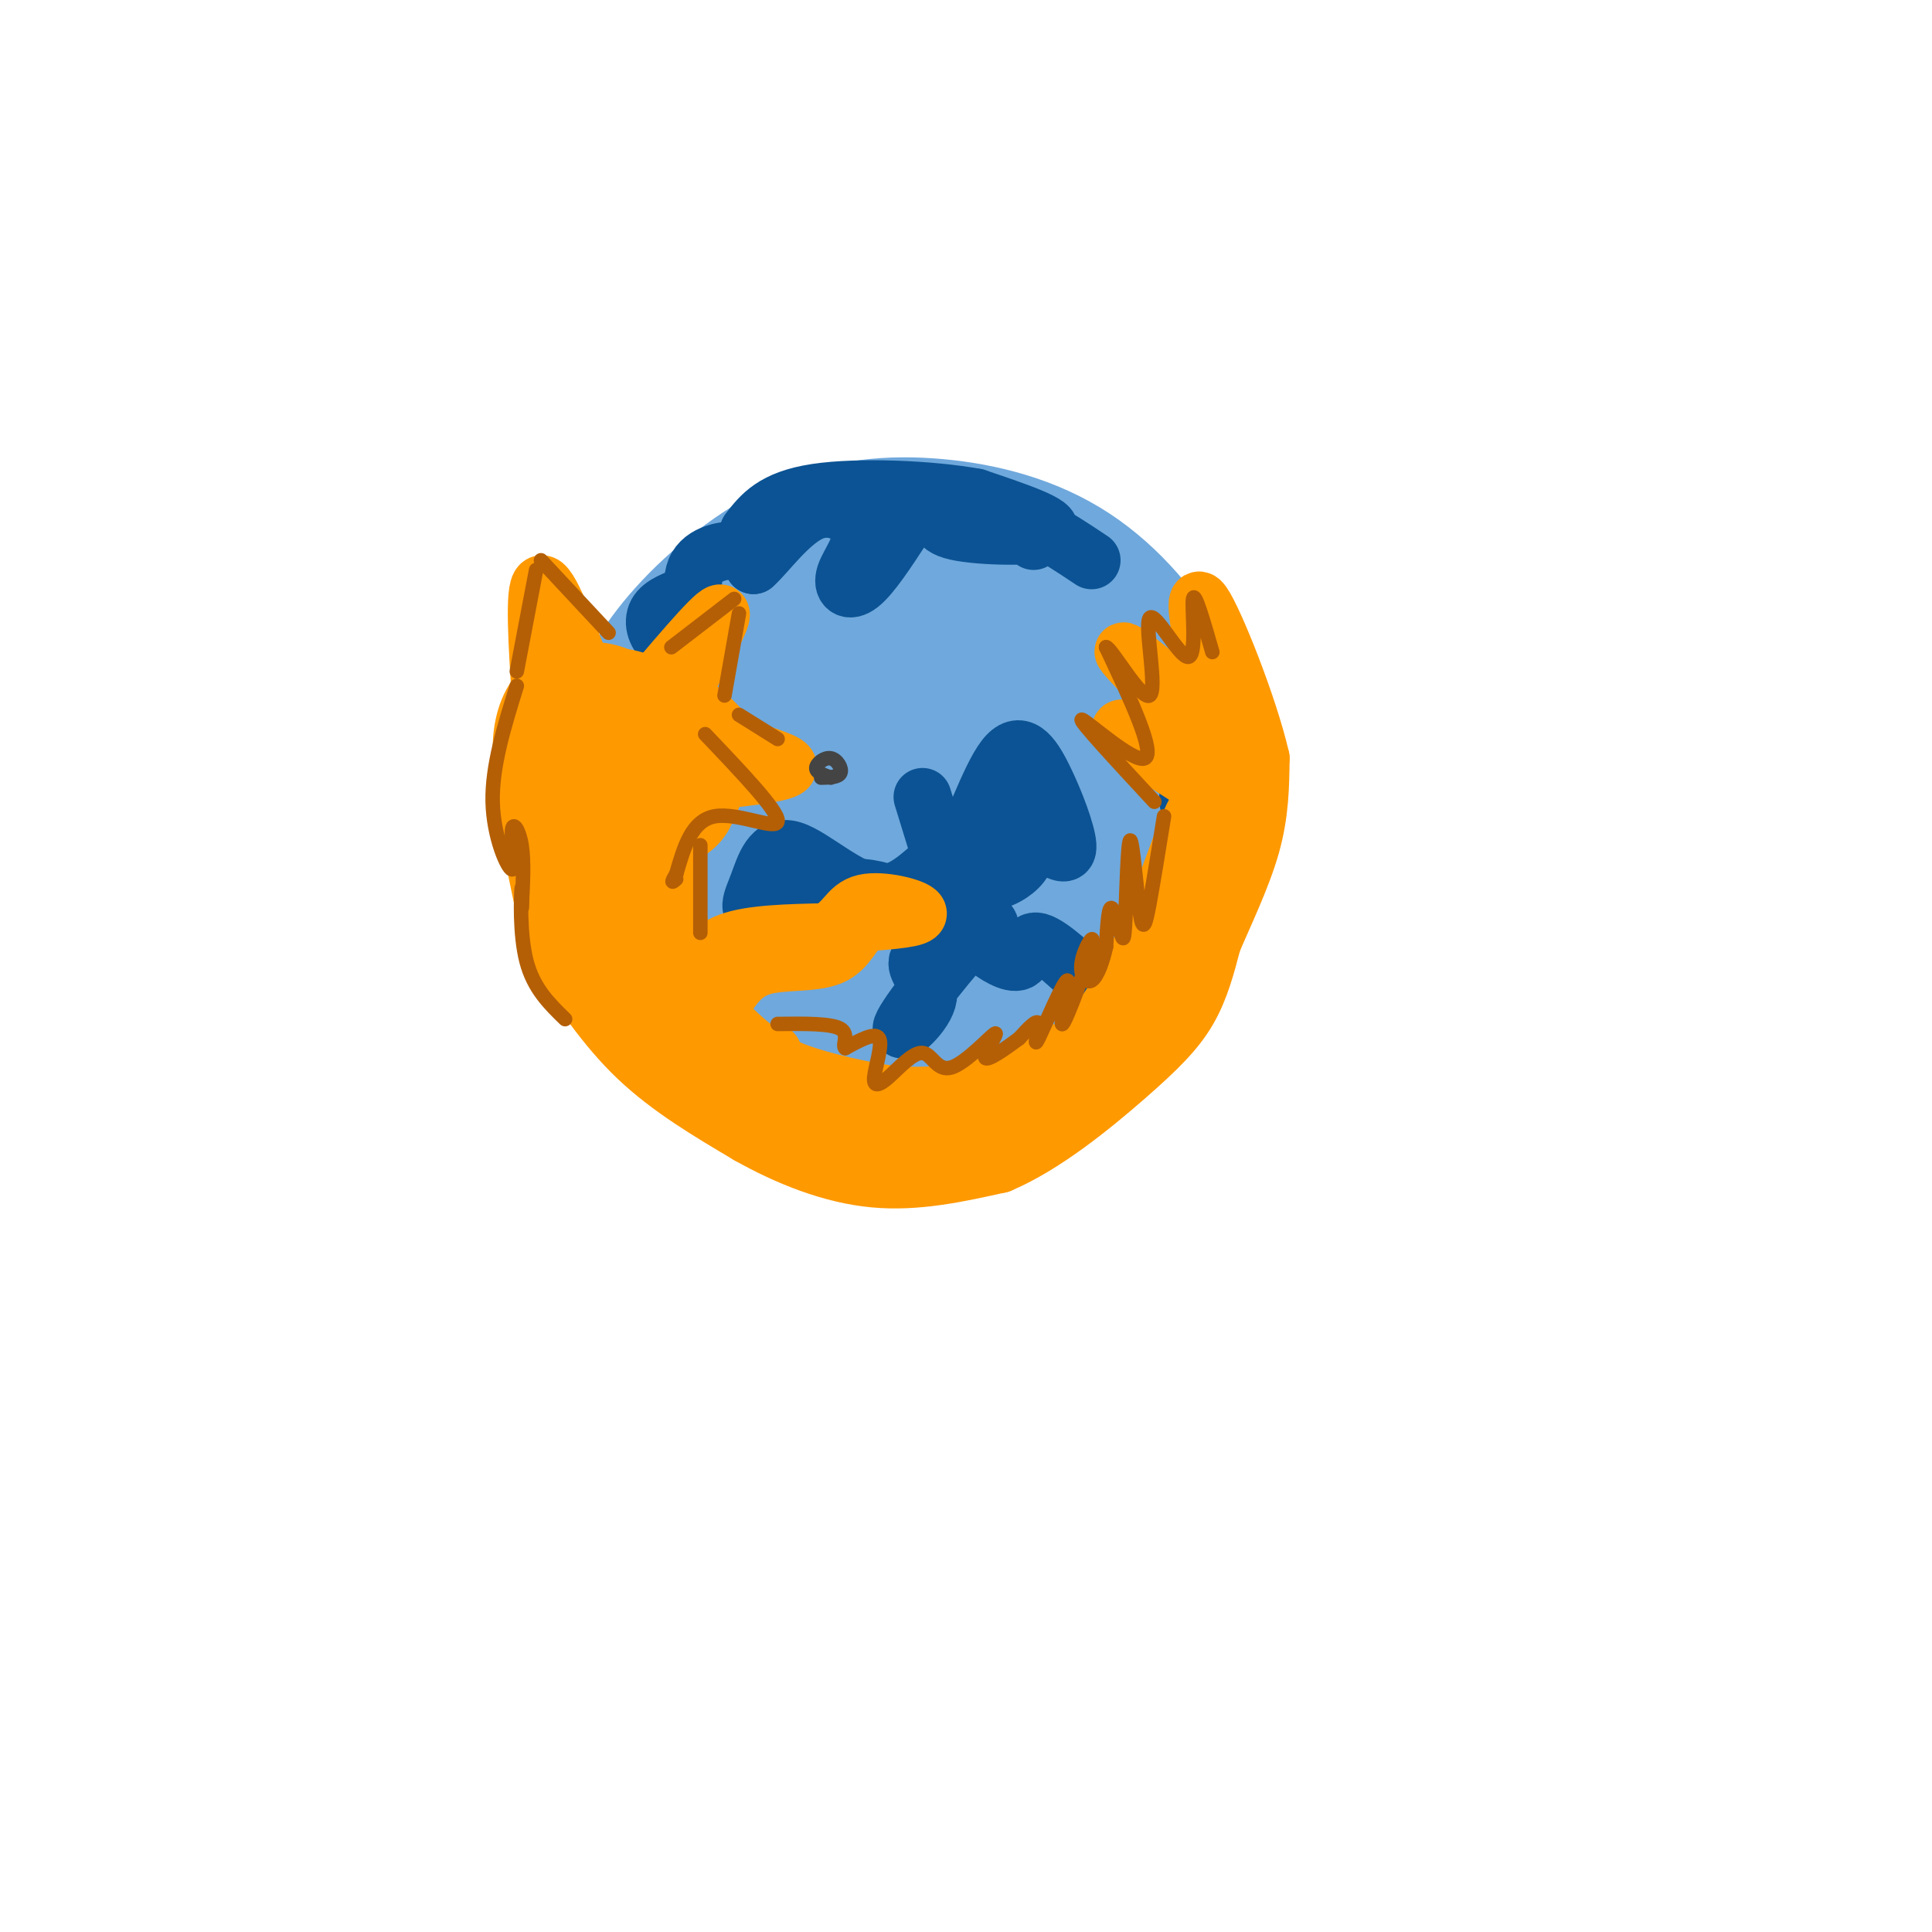 <svg viewBox='0 0 400 400' version='1.1' xmlns='http://www.w3.org/2000/svg' xmlns:xlink='http://www.w3.org/1999/xlink'><g fill='none' stroke='rgb(111,168,220)' stroke-width='28' stroke-linecap='round' stroke-linejoin='round'><path d='M128,163c0.573,-4.383 1.147,-8.765 3,-14c1.853,-5.235 4.986,-11.321 11,-18c6.014,-6.679 14.909,-13.950 24,-18c9.091,-4.050 18.379,-4.880 28,-4c9.621,0.880 19.574,3.470 28,9c8.426,5.530 15.324,14.001 19,21c3.676,6.999 4.130,12.525 5,18c0.870,5.475 2.157,10.897 0,19c-2.157,8.103 -7.759,18.887 -14,27c-6.241,8.113 -13.120,13.557 -20,19'/><path d='M212,222c-5.675,3.971 -9.864,4.398 -18,4c-8.136,-0.398 -20.219,-1.621 -30,-7c-9.781,-5.379 -17.259,-14.913 -22,-21c-4.741,-6.087 -6.744,-8.727 -6,-18c0.744,-9.273 4.237,-25.180 11,-36c6.763,-10.820 16.798,-16.552 24,-21c7.202,-4.448 11.572,-7.610 20,-8c8.428,-0.390 20.913,1.992 29,6c8.087,4.008 11.776,9.641 13,21c1.224,11.359 -0.017,28.443 -1,37c-0.983,8.557 -1.710,8.588 -5,12c-3.290,3.412 -9.145,10.206 -15,17'/><path d='M212,208c-7.185,4.066 -17.649,5.730 -24,6c-6.351,0.270 -8.589,-0.854 -12,-2c-3.411,-1.146 -7.995,-2.315 -13,-9c-5.005,-6.685 -10.430,-18.887 -13,-26c-2.570,-7.113 -2.285,-9.136 0,-16c2.285,-6.864 6.571,-18.567 15,-25c8.429,-6.433 21.001,-7.596 28,-8c6.999,-0.404 8.423,-0.048 12,5c3.577,5.048 9.306,14.790 10,25c0.694,10.210 -3.646,20.888 -10,29c-6.354,8.112 -14.723,13.657 -20,16c-5.277,2.343 -7.464,1.484 -11,0c-3.536,-1.484 -8.422,-3.592 -12,-7c-3.578,-3.408 -5.849,-8.116 -7,-13c-1.151,-4.884 -1.182,-9.943 0,-15c1.182,-5.057 3.577,-10.110 7,-15c3.423,-4.890 7.874,-9.615 13,-13c5.126,-3.385 10.926,-5.430 16,-6c5.074,-0.570 9.420,0.336 13,2c3.580,1.664 6.393,4.085 8,8c1.607,3.915 2.010,9.323 2,14c-0.010,4.677 -0.431,8.622 -5,14c-4.569,5.378 -13.284,12.189 -22,19'/><path d='M187,191c-5.282,3.624 -7.487,3.185 -11,2c-3.513,-1.185 -8.335,-3.114 -11,-6c-2.665,-2.886 -3.172,-6.727 -4,-10c-0.828,-3.273 -1.978,-5.976 3,-11c4.978,-5.024 16.084,-12.369 23,-16c6.916,-3.631 9.643,-3.549 12,-2c2.357,1.549 4.345,4.566 5,8c0.655,3.434 -0.022,7.285 -1,11c-0.978,3.715 -2.255,7.292 -7,12c-4.745,4.708 -12.956,10.545 -18,13c-5.044,2.455 -6.921,1.528 -9,0c-2.079,-1.528 -4.359,-3.657 -6,-6c-1.641,-2.343 -2.643,-4.901 0,-10c2.643,-5.099 8.931,-12.741 16,-17c7.069,-4.259 14.918,-5.135 16,-1c1.082,4.135 -4.602,13.282 -11,20c-6.398,6.718 -13.509,11.007 -17,13c-3.491,1.993 -3.363,1.690 -6,0c-2.637,-1.690 -8.039,-4.769 -9,-10c-0.961,-5.231 2.520,-12.616 6,-20'/><path d='M158,161c-4.357,-3.357 -18.250,-1.750 -25,1c-6.750,2.750 -6.357,6.643 -6,11c0.357,4.357 0.679,9.179 1,14'/><path d='M128,187c4.729,7.225 16.051,18.287 21,23c4.949,4.713 3.525,3.077 8,4c4.475,0.923 14.850,4.407 24,5c9.150,0.593 17.075,-1.703 25,-4'/><path d='M206,215c6.167,-2.167 9.083,-5.583 12,-9'/></g>
<g fill='none' stroke='rgb(11,83,148)' stroke-width='12' stroke-linecap='round' stroke-linejoin='round'><path d='M143,123c-2.985,1.046 -5.970,2.092 -7,4c-1.030,1.908 -0.105,4.677 2,6c2.105,1.323 5.389,1.200 6,-2c0.611,-3.200 -1.451,-9.477 0,-13c1.451,-3.523 6.415,-4.292 9,-4c2.585,0.292 2.793,1.646 3,3'/><path d='M156,117c2.521,-2.143 7.325,-9.000 12,-11c4.675,-2.000 9.222,0.856 10,4c0.778,3.144 -2.214,6.577 -3,9c-0.786,2.423 0.632,3.835 3,2c2.368,-1.835 5.684,-6.918 9,-12'/><path d='M187,109c0.938,-2.477 -1.215,-2.669 0,-3c1.215,-0.331 5.800,-0.800 7,0c1.200,0.800 -0.985,2.869 4,4c4.985,1.131 17.138,1.323 19,0c1.862,-1.323 -6.569,-4.162 -15,-7'/><path d='M202,103c-9.044,-1.667 -24.156,-2.333 -33,-1c-8.844,1.333 -11.422,4.667 -14,8'/><path d='M214,112c0.000,-1.333 0.000,-2.667 2,-2c2.000,0.667 6.000,3.333 10,6'/><path d='M191,182c2.022,0.697 4.045,1.394 7,-4c2.955,-5.394 6.844,-16.879 10,-21c3.156,-4.121 5.581,-0.879 8,4c2.419,4.879 4.834,11.394 5,14c0.166,2.606 -1.917,1.303 -4,0'/><path d='M217,175c-4.597,0.176 -14.091,0.616 -17,3c-2.909,2.384 0.767,6.711 2,10c1.233,3.289 0.024,5.539 -4,4c-4.024,-1.539 -10.864,-6.868 -18,-8c-7.136,-1.132 -14.568,1.934 -22,5'/><path d='M158,189c-3.815,0.024 -2.354,-2.415 -1,-6c1.354,-3.585 2.600,-8.314 7,-7c4.400,1.314 11.952,8.673 18,9c6.048,0.327 10.590,-6.376 13,-7c2.410,-0.624 2.687,4.832 5,3c2.313,-1.832 6.661,-10.952 9,-14c2.339,-3.048 2.670,-0.024 3,3'/><path d='M212,170c0.798,2.012 1.292,5.542 0,8c-1.292,2.458 -4.369,3.845 -5,4c-0.631,0.155 1.185,-0.923 3,-2'/><path d='M245,145c2.686,2.171 5.372,4.341 5,8c-0.372,3.659 -3.801,8.805 -4,12c-0.199,3.195 2.831,4.437 3,9c0.169,4.563 -2.523,12.447 -3,12c-0.477,-0.447 1.262,-9.223 3,-18'/><path d='M249,168c1.202,-5.027 2.706,-8.596 2,-11c-0.706,-2.404 -3.622,-3.644 -5,-7c-1.378,-3.356 -1.217,-8.826 0,-10c1.217,-1.174 3.491,1.950 5,7c1.509,5.050 2.255,12.025 3,19'/><path d='M254,166c-0.167,5.333 -2.083,9.167 -4,13'/><path d='M128,166c-2.241,1.477 -4.482,2.955 -4,8c0.482,5.045 3.687,13.659 4,17c0.313,3.341 -2.267,1.411 -4,-1c-1.733,-2.411 -2.621,-5.303 -1,-11c1.621,-5.697 5.749,-14.199 7,-16c1.251,-1.801 -0.374,3.100 -2,8'/><path d='M128,171c2.321,1.000 9.125,-0.500 11,3c1.875,3.500 -1.179,12.000 -4,10c-2.821,-2.000 -5.411,-14.500 -8,-27'/><path d='M127,157c-1.289,-6.511 -0.511,-9.289 0,-8c0.511,1.289 0.756,6.644 1,12'/><path d='M200,194c-4.721,1.515 -9.442,3.030 -10,5c-0.558,1.970 3.046,4.394 2,8c-1.046,3.606 -6.743,8.394 -5,5c1.743,-3.394 10.927,-14.970 15,-19c4.073,-4.030 3.037,-0.515 2,3'/><path d='M204,196c1.818,1.517 5.364,3.809 7,3c1.636,-0.809 1.364,-4.718 4,-4c2.636,0.718 8.182,6.062 9,7c0.818,0.938 -3.091,-2.531 -7,-6'/><path d='M195,178c0.000,0.000 -4.000,-13.000 -4,-13'/></g>
<g fill='none' stroke='rgb(255,153,0)' stroke-width='12' stroke-linecap='round' stroke-linejoin='round'><path d='M113,149c3.122,-3.282 6.244,-6.564 10,-8c3.756,-1.436 8.146,-1.026 13,2c4.854,3.026 10.173,8.667 12,13c1.827,4.333 0.164,7.357 -1,10c-1.164,2.643 -1.827,4.904 -6,7c-4.173,2.096 -11.854,4.026 -18,3c-6.146,-1.026 -10.756,-5.007 -13,-9c-2.244,-3.993 -2.122,-7.996 -2,-12'/><path d='M108,155c0.020,-4.272 1.068,-8.951 4,-12c2.932,-3.049 7.746,-4.469 12,-4c4.254,0.469 7.948,2.828 11,6c3.052,3.172 5.463,7.157 4,12c-1.463,4.843 -6.800,10.545 -10,13c-3.200,2.455 -4.265,1.665 -6,-1c-1.735,-2.665 -4.141,-7.204 -5,-10c-0.859,-2.796 -0.170,-3.850 2,-6c2.170,-2.150 5.823,-5.397 9,-5c3.177,0.397 5.879,4.440 7,8c1.121,3.560 0.659,6.639 -1,9c-1.659,2.361 -4.517,4.004 -7,2c-2.483,-2.004 -4.592,-7.655 -5,-11c-0.408,-3.345 0.883,-4.384 3,-4c2.117,0.384 5.058,2.192 8,4'/><path d='M134,156c0.748,2.609 -1.381,7.133 -3,9c-1.619,1.867 -2.729,1.079 -4,-1c-1.271,-2.079 -2.703,-5.449 -3,-8c-0.297,-2.551 0.541,-4.283 3,-5c2.459,-0.717 6.537,-0.418 9,1c2.463,1.418 3.310,3.955 2,6c-1.310,2.045 -4.777,3.598 -7,4c-2.223,0.402 -3.203,-0.346 -4,-2c-0.797,-1.654 -1.413,-4.214 -1,-7c0.413,-2.786 1.853,-5.798 5,-5c3.147,0.798 8.001,5.407 9,9c0.999,3.593 -1.857,6.169 -4,6c-2.143,-0.169 -3.571,-3.085 -5,-6'/><path d='M131,157c0.422,-4.000 3.978,-11.000 8,-12c4.022,-1.000 8.511,4.000 13,9'/><path d='M152,154c5.311,2.378 12.089,3.822 11,5c-1.089,1.178 -10.044,2.089 -19,3'/><path d='M131,147c8.250,-9.833 16.500,-19.667 18,-20c1.500,-0.333 -3.750,8.833 -9,18'/><path d='M112,145c-0.750,-11.583 -1.500,-23.167 0,-24c1.500,-0.833 5.250,9.083 9,19'/><path d='M109,170c0.000,0.000 5.000,24.000 5,24'/><path d='M114,194c0.833,4.333 0.417,3.167 0,2'/><path d='M115,197c5.167,7.833 10.333,15.667 17,22c6.667,6.333 14.833,11.167 23,16'/><path d='M155,235c8.200,4.622 17.200,8.178 26,9c8.800,0.822 17.400,-1.089 26,-3'/><path d='M207,241c9.190,-3.869 19.167,-12.042 26,-18c6.833,-5.958 10.524,-9.702 13,-14c2.476,-4.298 3.738,-9.149 5,-14'/><path d='M251,195c2.467,-5.822 6.133,-13.378 8,-20c1.867,-6.622 1.933,-12.311 2,-18'/><path d='M261,157c-2.444,-10.711 -9.556,-28.489 -12,-32c-2.444,-3.511 -0.222,7.244 2,18'/><path d='M251,143c1.524,5.131 4.333,8.958 0,6c-4.333,-2.958 -15.810,-12.702 -18,-14c-2.190,-1.298 4.905,5.851 12,13'/><path d='M245,148c2.226,3.381 1.792,5.333 -2,5c-3.792,-0.333 -10.940,-2.952 -11,-2c-0.060,0.952 6.970,5.476 14,10'/><path d='M248,158c0.417,7.000 0.833,14.000 -2,23c-2.833,9.000 -8.917,20.000 -15,31'/><path d='M231,212c-4.956,8.111 -9.844,12.889 -15,16c-5.156,3.111 -10.578,4.556 -16,6'/><path d='M200,234c-3.470,1.796 -4.147,3.285 -9,4c-4.853,0.715 -13.884,0.654 -22,-1c-8.116,-1.654 -15.319,-4.901 -20,-8c-4.681,-3.099 -6.841,-6.049 -9,-9'/><path d='M140,220c-3.933,-3.533 -9.267,-7.867 -13,-15c-3.733,-7.133 -5.867,-17.067 -8,-27'/><path d='M119,178c-1.214,-5.179 -0.250,-4.625 1,-3c1.250,1.625 2.786,4.321 4,5c1.214,0.679 2.107,-0.661 3,-2'/><path d='M140,178c0.095,6.071 0.190,12.143 1,17c0.810,4.857 2.333,8.500 6,13c3.667,4.500 9.476,9.857 15,13c5.524,3.143 10.762,4.071 16,5'/><path d='M178,226c7.450,1.131 18.074,1.458 26,-1c7.926,-2.458 13.156,-7.700 13,-7c-0.156,0.700 -5.696,7.342 -16,9c-10.304,1.658 -25.373,-1.669 -33,-4c-7.627,-2.331 -7.814,-3.665 -8,-5'/><path d='M160,218c-3.205,-0.384 -7.218,1.157 -14,-8c-6.782,-9.157 -16.333,-29.011 -16,-29c0.333,0.011 10.551,19.888 10,21c-0.551,1.112 -11.872,-16.539 -13,-18c-1.128,-1.461 7.936,13.270 17,28'/><path d='M144,212c2.875,5.816 1.564,6.355 4,9c2.436,2.645 8.620,7.396 17,10c8.380,2.604 18.955,3.062 24,3c5.045,-0.062 4.558,-0.646 2,-2c-2.558,-1.354 -7.189,-3.480 -7,-3c0.189,0.480 5.197,3.566 11,3c5.803,-0.566 12.402,-4.783 19,-9'/><path d='M214,223c6.440,-3.821 13.042,-8.875 19,-20c5.958,-11.125 11.274,-28.321 14,-34c2.726,-5.679 2.863,0.161 3,6'/><path d='M250,175c1.905,-4.119 5.167,-17.417 6,-20c0.833,-2.583 -0.762,5.548 -2,8c-1.238,2.452 -2.119,-0.774 -3,-4'/><path d='M144,203c1.250,-3.167 2.500,-6.333 7,-8c4.500,-1.667 12.250,-1.833 20,-2'/><path d='M171,193c4.119,-1.762 4.417,-5.167 8,-6c3.583,-0.833 10.452,0.905 11,2c0.548,1.095 -5.226,1.548 -11,2'/><path d='M179,191c-2.548,1.857 -3.417,5.500 -7,7c-3.583,1.500 -9.881,0.857 -14,2c-4.119,1.143 -6.060,4.071 -8,7'/></g>
<g fill='none' stroke='rgb(68,68,68)' stroke-width='3' stroke-linecap='round' stroke-linejoin='round'><path d='M172,161c-1.524,-0.536 -3.048,-1.071 -3,-2c0.048,-0.929 1.667,-2.250 3,-2c1.333,0.250 2.381,2.071 2,3c-0.381,0.929 -2.190,0.964 -4,1'/></g>
<g fill='none' stroke='rgb(180,95,6)' stroke-width='3' stroke-linecap='round' stroke-linejoin='round'><path d='M107,139c0.000,0.000 4.000,-21.000 4,-21'/><path d='M112,116c0.000,0.000 14.000,15.000 14,15'/><path d='M139,134c0.000,0.000 13.000,-10.000 13,-10'/><path d='M153,127c0.000,0.000 -3.000,17.000 -3,17'/><path d='M153,148c0.000,0.000 8.000,5.000 8,5'/><path d='M146,152c7.600,7.978 15.200,15.956 15,18c-0.200,2.044 -8.200,-1.844 -13,-1c-4.800,0.844 -6.400,6.422 -8,12'/><path d='M140,181c-1.333,2.167 -0.667,1.583 0,1'/><path d='M145,175c0.000,8.417 0.000,16.833 0,18c0.000,1.167 0.000,-4.917 0,-11'/><path d='M107,142c-2.582,8.313 -5.164,16.625 -5,24c0.164,7.375 3.075,13.812 4,14c0.925,0.188 -0.136,-5.872 0,-8c0.136,-2.128 1.467,-0.322 2,3c0.533,3.322 0.266,8.161 0,13'/><path d='M108,188c0.036,0.357 0.125,-5.250 0,-4c-0.125,1.250 -0.464,9.357 1,15c1.464,5.643 4.732,8.821 8,12'/><path d='M239,166c-7.956,-8.578 -15.911,-17.156 -15,-17c0.911,0.156 10.689,9.044 13,8c2.311,-1.044 -2.844,-12.022 -8,-23'/><path d='M229,134c0.930,-0.132 7.255,11.039 9,10c1.745,-1.039 -1.089,-14.289 0,-16c1.089,-1.711 6.101,8.116 8,8c1.899,-0.116 0.685,-10.176 1,-12c0.315,-1.824 2.157,4.588 4,11'/><path d='M241,169c-1.095,6.806 -2.190,13.613 -3,18c-0.810,4.387 -1.334,6.356 -2,2c-0.666,-4.356 -1.474,-15.037 -2,-15c-0.526,0.037 -0.770,10.794 -1,16c-0.230,5.206 -0.447,4.863 -1,3c-0.553,-1.863 -1.444,-5.247 -2,-5c-0.556,0.247 -0.778,4.123 -1,8'/><path d='M229,196c-0.651,2.933 -1.779,6.265 -3,7c-1.221,0.735 -2.537,-1.126 -2,-4c0.537,-2.874 2.925,-6.760 2,-3c-0.925,3.760 -5.162,15.165 -6,16c-0.838,0.835 1.724,-8.900 1,-9c-0.724,-0.100 -4.733,9.435 -6,12c-1.267,2.565 0.210,-1.838 0,-3c-0.210,-1.162 -2.105,0.919 -4,3'/><path d='M211,215c-2.453,1.806 -6.585,4.820 -7,4c-0.415,-0.820 2.888,-5.473 2,-5c-0.888,0.473 -5.966,6.071 -9,7c-3.034,0.929 -4.023,-2.812 -6,-3c-1.977,-0.188 -4.942,3.176 -7,5c-2.058,1.824 -3.208,2.106 -3,0c0.208,-2.106 1.774,-6.602 1,-8c-0.774,-1.398 -3.887,0.301 -7,2'/><path d='M175,217c-0.733,-0.533 0.933,-2.867 -1,-4c-1.933,-1.133 -7.467,-1.067 -13,-1'/></g>
</svg>